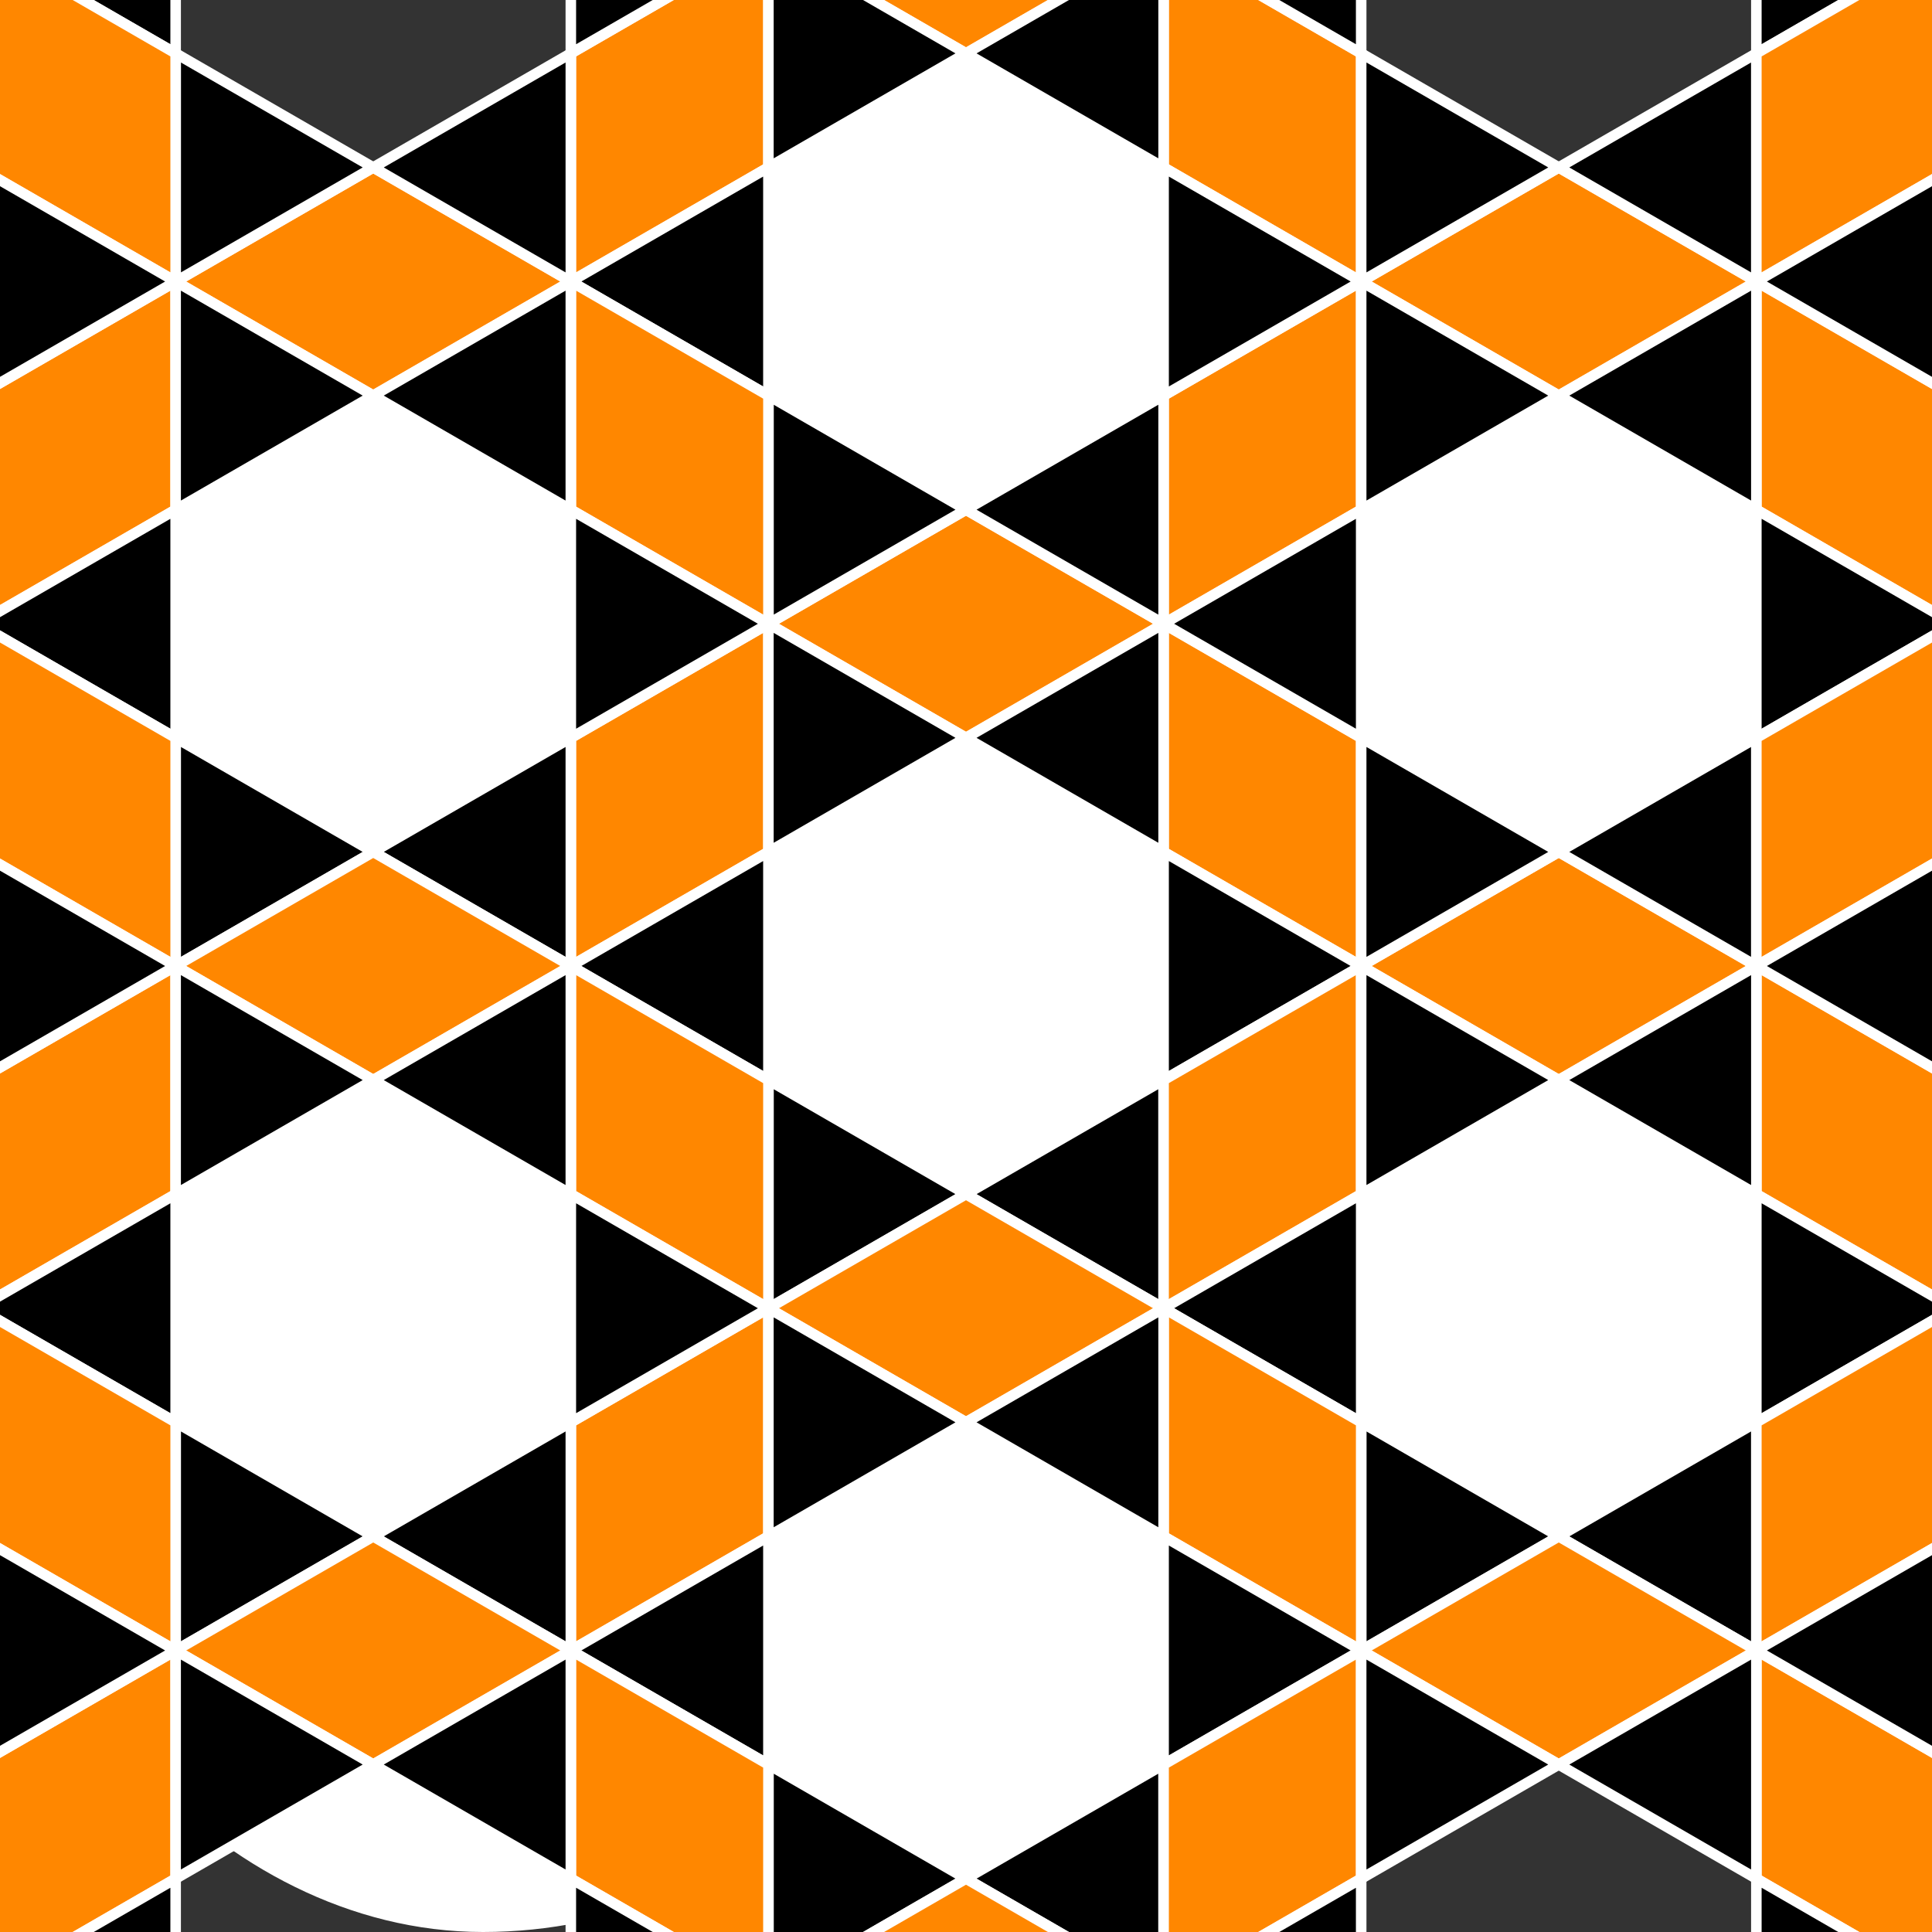 <svg xmlns="http://www.w3.org/2000/svg" xmlns:xlink="http://www.w3.org/1999/xlink" width="831.496" height="831.496" viewBox="0 0 220 220" xmlns:v="https://vecta.io/nano"><rect x="0" y="0" width="220" height="220" fill="#333333" stroke="none"/><style><![CDATA[.B{stroke:#fff}.C{stroke-width:1.2}.D{fill:#ff8700}]]></style><g fill="#fff"><rect width="220" height="220" ry="220"/><rect width="110" height="110" y="110" ry="110"/></g><g class="B C D"><path d="M65 84.019V110l22.5-12.99v-25.98z"/><path d="M132.5 71.029L110 84.019l-22.5-12.99 22.5-12.99z"/><path d="M132.5 97.01V71.029l22.5 12.99V110z"/></g><path d="M87.5 97.01L65 110l22.5 12.99z" class="B C"/><use xlink:href="#B" class="B C"/><path d="M132.5 71.029L110 84.019l22.5 12.99z" class="B C"/><path d="M132.5 97.01L155 110l-22.5 12.99z" class="B C"/><use xlink:href="#C" class="B C"/><use xlink:href="#B" y="51.961" class="B C"/><g class="D B C"><path d="M132.5 122.99v25.981l22.5-12.99V110z"/><use xlink:href="#D"/><path d="M199.999 135.981V110l22.5 12.99v25.98z"/></g><use xlink:href="#C" x="22.5" y="12.991" class="B C"/><use xlink:href="#B" x="67.5" y="38.971" class="B C"/><use xlink:href="#C" x="67.499" y="-12.99" class="B C"/><use xlink:href="#B" x="112.499" y="64.952" class="B C"/><use xlink:href="#C" x="67.499" y="38.972" class="B C"/><use xlink:href="#B" x="67.5" y="90.933" class="B C"/><g class="D B C"><use xlink:href="#E"/><use xlink:href="#D" x="-67.499" y="38.971"/><use xlink:href="#F"/></g><use xlink:href="#C" x="-45" y="51.962" class="B C"/><use xlink:href="#B" y="77.942" class="B C"/><use xlink:href="#C" y="25.981" class="B C"/><use xlink:href="#B" x="45" y="103.923" class="B C"/><use xlink:href="#C" y="77.943" class="B C"/><use xlink:href="#B" y="129.904" class="B C"/><g class="D B C"><use xlink:href="#E" x="67.499" y="38.971"/><use xlink:href="#D" y="77.942"/><use xlink:href="#F" x="67.499" y="38.971"/></g><use xlink:href="#C" x="22.5" y="90.933" class="B C"/><use xlink:href="#B" x="67.5" y="116.913" class="B C"/><use xlink:href="#C" x="67.499" y="64.952" class="B C"/><use xlink:href="#B" x="112.499" y="142.894" class="B C"/><g class="D B C"><use xlink:href="#D" x="-67.499" y="116.913"/><use xlink:href="#E" x="67.499" y="-116.914"/><use xlink:href="#D" y="-77.942"/><path d="M199.999 58.038V32.058l22.5 12.99v25.98z"/></g><use xlink:href="#C" x="22.5" y="-64.952" class="B C"/><use xlink:href="#B" x="67.5" y="-38.971" class="B C"/><use xlink:href="#C" x="67.499" y="-90.932" class="B C"/><use xlink:href="#B" x="112.499" y="-12.991" class="B C"/><use xlink:href="#C" x="67.499" y="-38.971" class="B C"/><path d="M155 84.019l22.5 12.99L155 110z" class="B C"/><g class="D B C"><use xlink:href="#E" y="-155.885"/><path d="M132.5-6.914L110 6.077 87.5-6.914l22.5-12.99z"/><path d="M132.5 19.067V-6.914L155 6.077v25.98z"/></g><use xlink:href="#C" x="-45" y="-103.923" class="B C"/><path d="M87.5-6.913L110 6.077l-22.5 12.99z" class="B C"/><path d="M132.5-6.913L110 6.077l22.5 12.99z" class="B C"/><use xlink:href="#B" x="45" y="-51.962" class="B C"/><path d="M132.5 45.048L110 58.038l22.5 12.99z" class="B C"/><use xlink:href="#B" y="-25.981" class="B C"/><path d="M155-19.904l-22.5 12.99L155 6.077z" class="B C"/><use xlink:href="#B" x="112.499" y="-90.933" class="B C"/><use xlink:href="#C" x="67.499" y="-116.913" class="B C"/><use xlink:href="#B" x="67.5" y="-64.952" class="B C"/><use xlink:href="#E" x="134.999" y="-155.885" class="B C D"/><path d="M222.499 19.067L200 32.058l22.5 12.99z" class="B C"/><path d="M200 84.019V110l22.5-12.99v-25.98z" class="B C D"/><path d="M222.499 97.01L200 110l22.5 12.99z" class="B C"/><use xlink:href="#E" x="134.999" class="B C D"/><use xlink:href="#C" x="89.999" y="51.962" class="B C"/><g class="D B C"><use xlink:href="#E" x="-67.5" y="-116.914"/><path d="M65 32.058l-22.5 12.99L20 32.058l22.5-12.99z"/><path d="M65.001 58.039V32.058l22.5 12.99v25.98z"/></g><use xlink:href="#C" x="-112.499" y="-64.951" class="B C"/><use xlink:href="#B" x="-67.499" y="-38.971" class="B C"/><path d="M65 32.058l-22.5 12.99L65 58.039z" class="B C"/><use xlink:href="#B" x="-22.499" y="-12.99" class="B C"/><use xlink:href="#C" x="-67.499" y="-38.971" class="B C"/><use xlink:href="#B" x="-67.499" y="12.99" class="B C"/><use xlink:href="#C" x="-112.499" y="-142.894" class="B C"/><use xlink:href="#B" x="-22.499" y="-90.933" class="B C"/><use xlink:href="#C" x="-67.499" y="-116.913" class="B C"/><use xlink:href="#B" x="-67.499" y="-64.952" class="B C"/><g class="D B C"><use xlink:href="#E" x="-67.5" y="-38.972"/><path d="M65 110l-22.5 12.99L20 110l22.5-12.99z"/><path d="M65.001 135.981V110l22.5 12.99v25.98z"/></g><use xlink:href="#C" x="-112.499" y="12.991" class="B C"/><use xlink:href="#B" x="-67.499" y="38.971" class="B C"/><use xlink:href="#C" x="-67.5" y="-12.99" class="B C"/><use xlink:href="#B" x="-22.499" y="64.952" class="B C"/><use xlink:href="#C" x="-67.499" y="38.972" class="B C"/><use xlink:href="#B" x="-67.499" y="90.933" class="B C"/><g class="D B C"><use xlink:href="#E" x="-67.5" y="38.971"/><use xlink:href="#D" x="-134.998" y="77.942"/><use xlink:href="#F" x="-67.499" y="38.971"/></g><use xlink:href="#C" x="-112.499" y="90.933" class="B C"/><use xlink:href="#B" x="-67.499" y="116.913" class="B C"/><use xlink:href="#C" x="-67.499" y="64.952" class="B C"/><use xlink:href="#B" x="-22.499" y="142.894" class="B C"/><use xlink:href="#F" x="-134.999" class="B C D"/><use xlink:href="#B" x="-89.999" y="103.923" class="B C"/><path d="M-2.499 97.01V71.029l22.5 12.99V110z" class="B C D"/><use xlink:href="#B" x="-89.999" y="25.981" class="B C"/><path d="M-2.499 19.067V-6.913l22.5 12.99v25.98z" class="B C D"/><use xlink:href="#B" x="-89.999" y="-51.962" class="B C"/><defs ><path id="B" d="M87.5 71.029l22.5 12.99-22.5 12.99z"/><path id="C" d="M132.5 122.99l-22.5 12.99 22.5 12.99z"/><path id="D" d="M199.999 110l-22.5 12.99-22.5-12.99 22.5-12.99z"/><path id="E" d="M65.001 161.962v25.981l22.5-12.99v-25.98z"/><path id="F" d="M132.5 174.952v-25.981l22.5 12.99v25.98z"/></defs></svg>